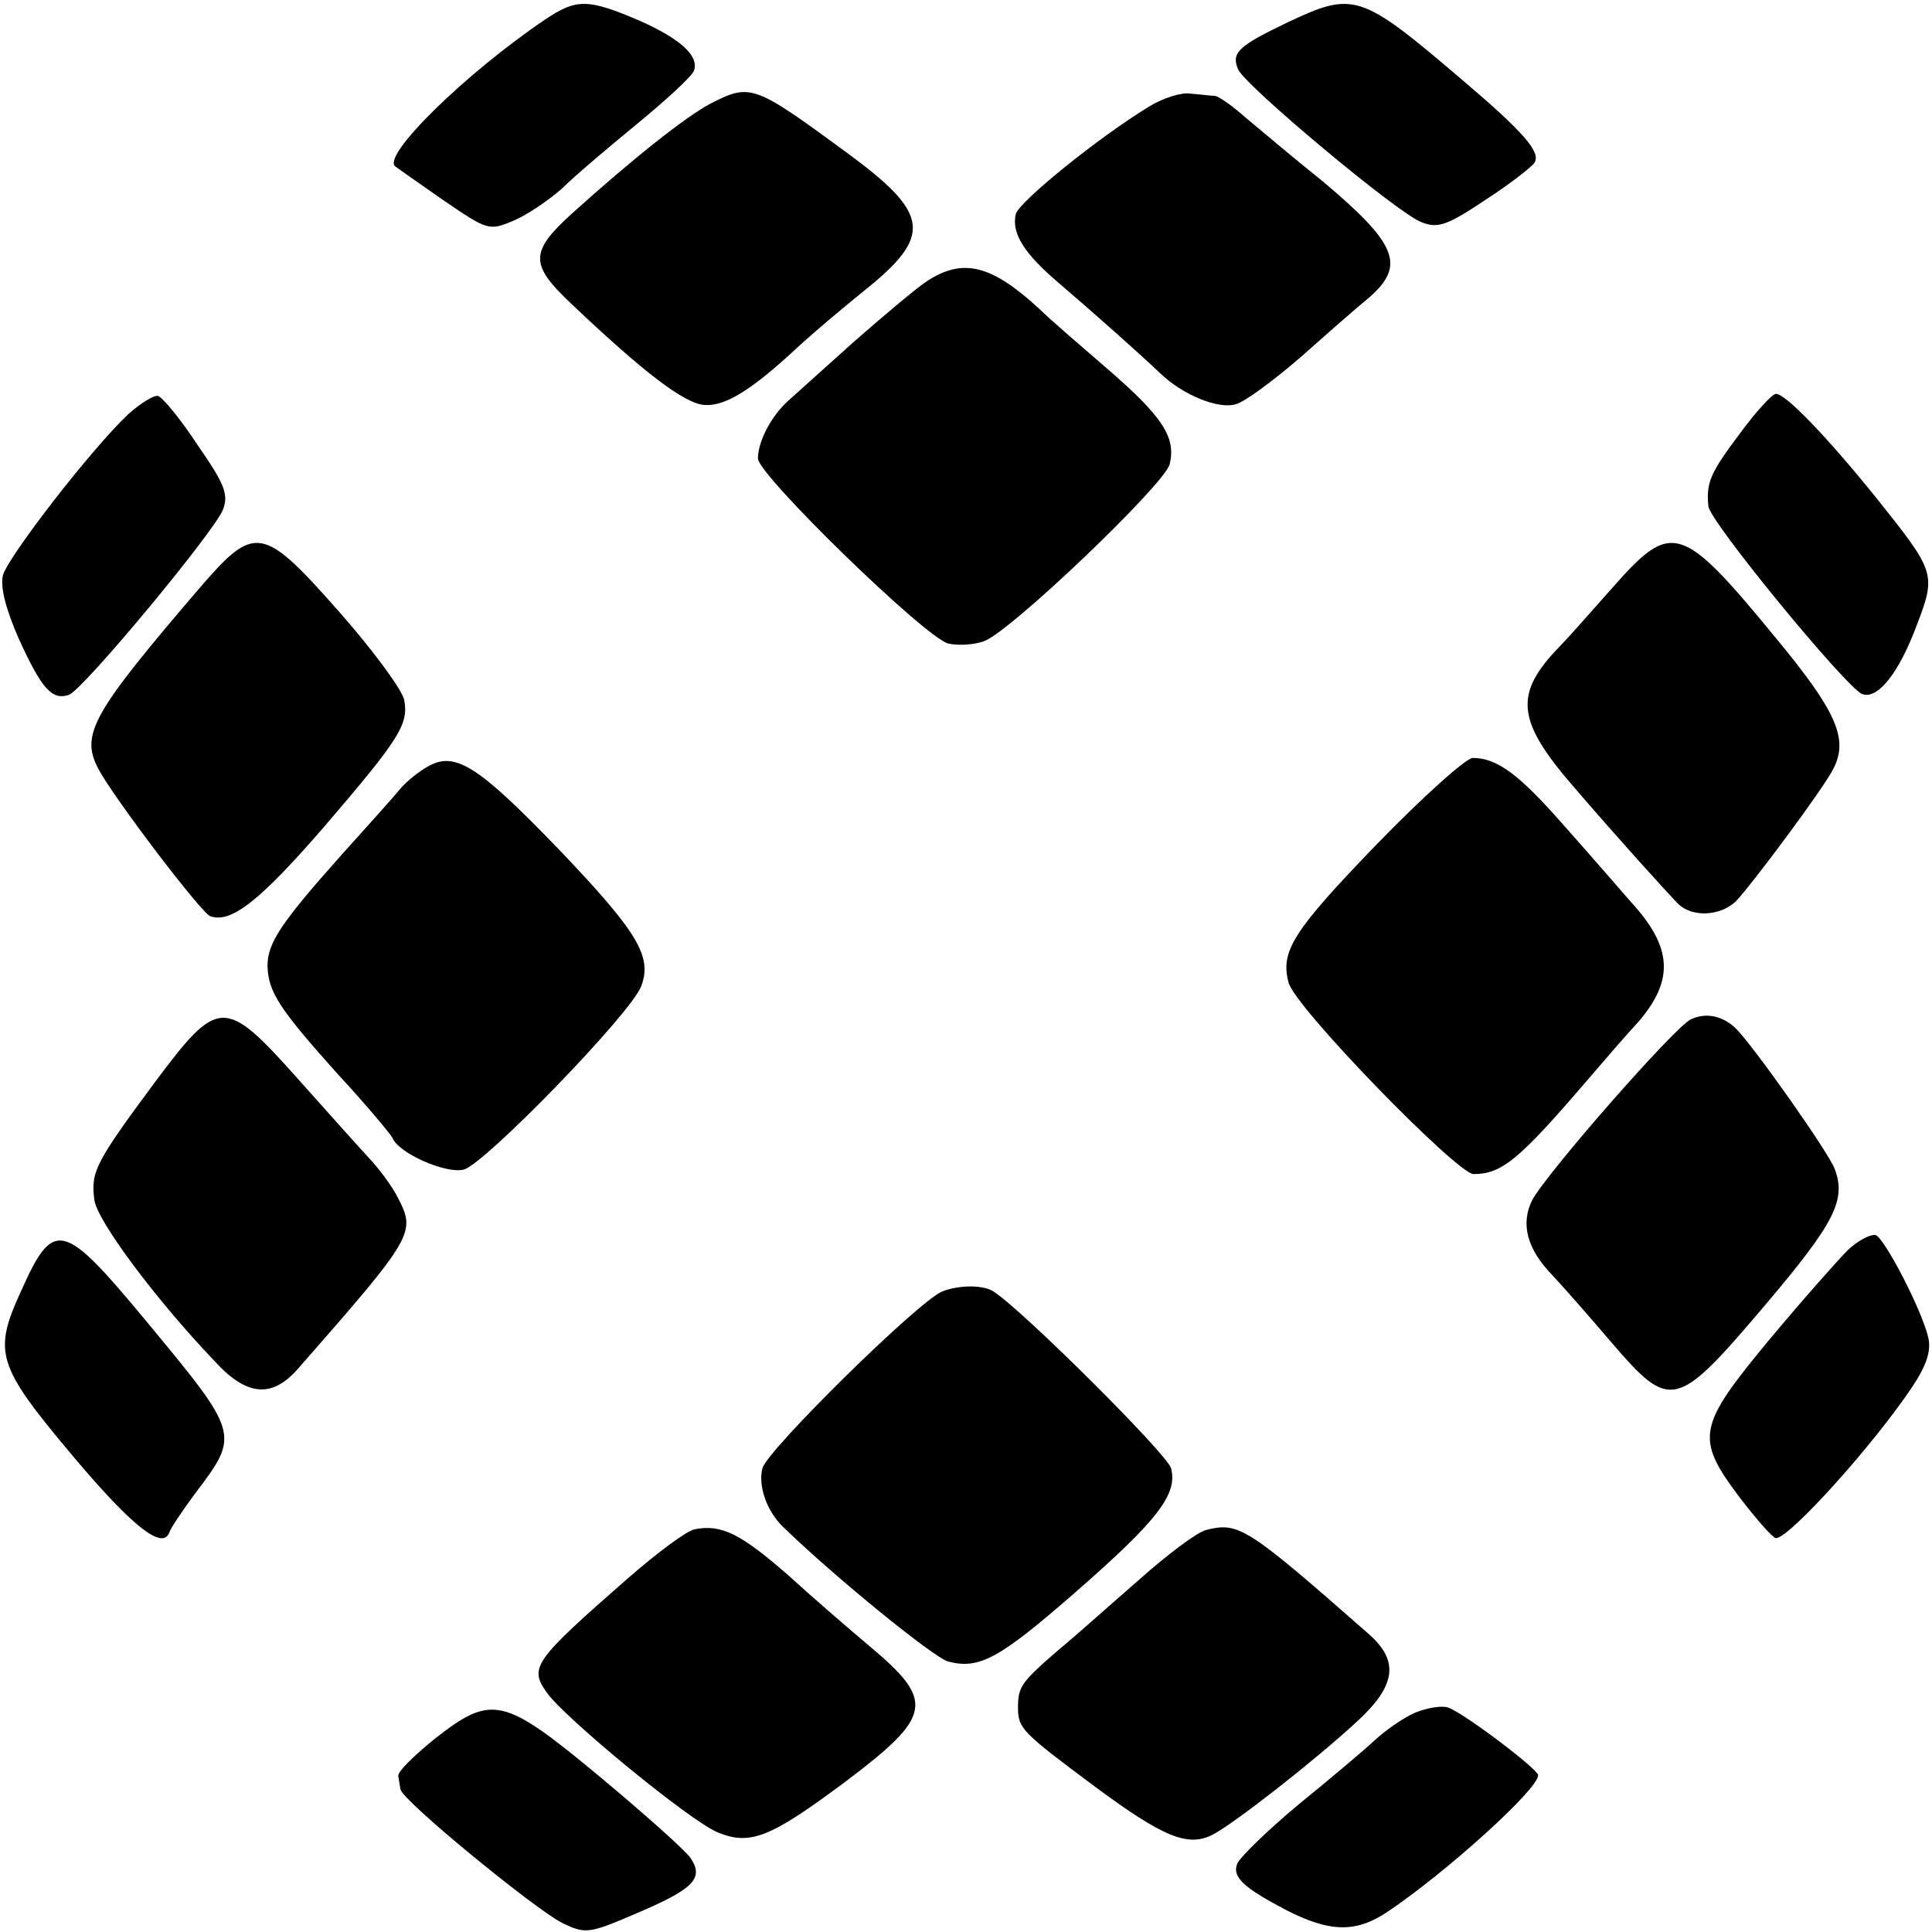 <?xml version="1.0" standalone="no"?>
<!DOCTYPE svg PUBLIC "-//W3C//DTD SVG 20010904//EN"
 "http://www.w3.org/TR/2001/REC-SVG-20010904/DTD/svg10.dtd">
<svg version="1.0" xmlns="http://www.w3.org/2000/svg"
 width="260pt" height="260pt" viewBox="0 0 260 260"
 preserveAspectRatio="xMidYMid meet">
<g transform="translate(0,260) scale(0.1,-0.1)"
fill="#000000" stroke="none">
<path d="M734 2574 c-108 -73 -221 -184 -202 -198 1 -1 31 -22 64 -45 60 -41
62 -42 95 -28 19 8 48 28 65 43 16 16 62 55 101 87 39 32 74 64 77 72 7 20
-19 43 -73 67 -70 30 -85 30 -127 2z"/>
<path d="M1733 2570 c-67 -32 -76 -41 -67 -63 8 -21 216 -195 247 -206 22 -9
35 -4 86 30 34 22 63 45 66 50 9 14 -14 41 -99 113 -135 115 -144 118 -233 76z"/>
<path d="M957 2461 c-33 -17 -106 -75 -188 -149 -56 -51 -56 -68 -1 -120 99
-94 153 -135 180 -137 28 -2 64 20 129 81 21 19 59 51 85 72 94 75 90 104 -23
187 -124 91 -129 93 -182 66z"/>
<path d="M1547 2457 c-69 -42 -175 -128 -180 -145 -6 -26 11 -53 58 -93 48
-41 112 -98 136 -121 31 -30 79 -49 102 -42 12 3 51 32 87 63 36 32 77 68 93
81 49 43 37 72 -63 156 -40 32 -86 71 -104 86 -17 15 -35 28 -41 29 -5 0 -20
2 -33 3 -12 2 -37 -6 -55 -17z"/>
<path d="M1248 2222 c-14 -9 -59 -47 -99 -82 -40 -36 -80 -72 -89 -80 -22 -20
-40 -54 -40 -77 0 -22 225 -241 256 -249 13 -3 34 -2 48 3 35 12 243 211 250
238 9 36 -9 64 -83 128 -37 32 -79 68 -92 81 -65 60 -103 69 -151 38z"/>
<path d="M173 2043 c-50 -47 -162 -192 -169 -217 -4 -16 4 -46 21 -85 31 -68
45 -84 68 -76 20 8 195 219 207 249 8 21 2 35 -34 87 -23 35 -47 64 -53 66 -5
2 -23 -9 -40 -24z"/>
<path d="M2341 2016 c-39 -52 -45 -65 -42 -97 1 -20 186 -245 207 -253 21 -8
50 29 74 94 26 68 24 71 -55 170 -67 83 -122 140 -135 140 -5 0 -27 -24 -49
-54z"/>
<path d="M268 1808 c-143 -167 -160 -196 -136 -242 19 -37 139 -195 151 -199
28 -10 67 21 152 119 103 120 115 139 109 172 -3 14 -42 67 -87 118 -104 118
-114 119 -189 32z"/>
<path d="M2169 1808 c-30 -34 -62 -70 -71 -79 -61 -63 -57 -99 19 -187 62 -72
120 -136 141 -158 19 -19 57 -17 78 3 22 23 118 152 131 178 21 40 5 77 -76
175 -129 157 -141 160 -222 68z"/>
<path d="M575 1568 c-11 -6 -27 -19 -35 -28 -8 -10 -44 -50 -80 -90 -82 -92
-100 -119 -100 -150 1 -35 16 -58 95 -146 39 -42 71 -81 73 -85 8 -21 72 -49
96 -43 28 7 226 211 239 247 15 40 -5 73 -111 184 -109 113 -140 133 -177 111z"/>
<path d="M1852 1463 c-112 -116 -129 -143 -118 -185 7 -32 227 -258 249 -258
38 0 61 19 152 125 24 28 55 64 70 80 48 56 46 100 -10 161 -19 22 -60 69 -92
105 -58 66 -88 89 -121 89 -9 0 -68 -53 -130 -117z"/>
<path d="M2275 1228 c-23 -12 -193 -206 -213 -243 -16 -32 -7 -66 27 -101 15
-16 51 -57 80 -91 79 -92 87 -90 205 49 95 112 111 143 95 185 -8 22 -109 165
-133 189 -18 17 -40 22 -61 12z"/>
<path d="M208 1143 c-80 -108 -86 -120 -81 -158 4 -28 81 -132 162 -217 43
-47 77 -50 112 -10 157 179 159 183 134 231 -7 14 -24 37 -37 51 -13 14 -56
62 -97 108 -99 111 -107 110 -193 -5z"/>
<path d="M2487 918 c-13 -13 -61 -67 -106 -121 -97 -117 -100 -132 -40 -212
23 -30 45 -55 49 -55 18 0 130 124 183 203 20 30 26 49 22 67 -9 38 -59 134
-71 138 -7 1 -23 -7 -37 -20z"/>
<path d="M29 864 c-39 -85 -34 -101 72 -227 77 -91 118 -124 127 -99 2 6 18
30 36 54 59 78 58 79 -68 231 -111 134 -124 137 -167 41z"/>
<path d="M1268 862 c-32 -13 -236 -214 -242 -238 -6 -24 6 -58 28 -79 70 -68
203 -176 222 -181 42 -11 69 4 171 93 111 97 138 132 129 167 -5 19 -200 213
-239 238 -14 9 -46 9 -69 0z"/>
<path d="M935 542 c-11 -2 -51 -32 -90 -66 -128 -112 -133 -120 -109 -154 24
-34 193 -173 230 -188 44 -18 71 -7 174 70 115 87 118 107 31 180 -25 21 -75
64 -109 95 -65 57 -91 70 -127 63z"/>
<path d="M1623 541 c-12 -3 -52 -33 -89 -66 -38 -33 -86 -76 -109 -95 -51 -44
-55 -50 -55 -78 0 -28 5 -33 103 -106 93 -69 126 -82 159 -65 29 15 139 101
195 153 52 48 56 81 15 117 -165 145 -175 151 -219 140z"/>
<path d="M1904 295 c-16 -7 -40 -24 -54 -37 -14 -13 -60 -52 -102 -86 -42 -35
-79 -71 -83 -80 -7 -18 8 -32 65 -62 60 -31 95 -31 137 -3 79 53 203 165 203
184 0 8 -99 83 -121 91 -8 3 -28 0 -45 -7z"/>
<path d="M585 260 c-27 -22 -50 -44 -49 -50 1 -5 2 -14 3 -18 2 -15 183 -163
218 -180 31 -15 36 -14 97 12 80 34 94 48 75 76 -8 11 -63 60 -123 110 -129
107 -144 110 -221 50z"/>
</g>
</svg>
